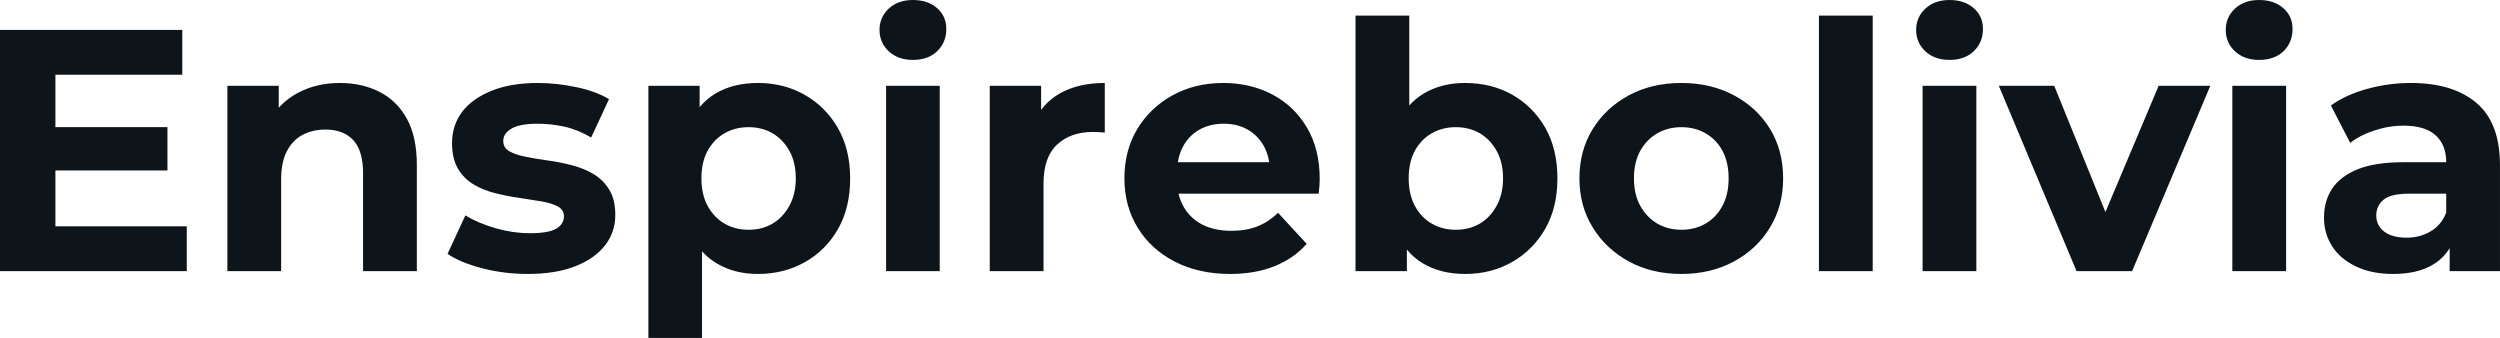 <svg fill="#0d141a" viewBox="0 0 166.911 22.563" height="100%" width="100%" xmlns="http://www.w3.org/2000/svg"><path preserveAspectRatio="none" d="M12.47 18.10L0 18.10L0 2.00L12.17 2.00L12.17 4.99L3.70 4.99L3.70 15.11L12.47 15.11L12.47 18.10ZM11.18 11.38L3.43 11.38L3.43 8.49L11.18 8.49L11.18 11.38ZM18.77 18.10L15.18 18.10L15.18 5.73L18.61 5.73L18.61 9.15L17.96 8.12Q18.63 6.88 19.87 6.21Q21.11 5.54 22.70 5.54L22.70 5.54Q24.17 5.54 25.33 6.13Q26.50 6.72 27.16 7.92Q27.83 9.13 27.83 11.02L27.83 11.02L27.83 18.10L24.24 18.10L24.24 11.57Q24.24 10.07 23.59 9.36Q22.93 8.65 21.73 8.65L21.73 8.65Q20.88 8.65 20.21 9.00Q19.53 9.36 19.15 10.10Q18.77 10.83 18.77 11.98L18.77 11.98L18.77 18.10ZM35.24 18.29L35.24 18.29Q33.65 18.29 32.19 17.91Q30.73 17.53 29.88 16.95L29.88 16.95L31.07 14.38Q31.92 14.90 33.09 15.24Q34.25 15.57 35.37 15.57L35.37 15.57Q36.62 15.57 37.13 15.27Q37.65 14.97 37.65 14.44L37.65 14.44Q37.65 14.01 37.25 13.79Q36.85 13.57 36.18 13.45Q35.51 13.34 34.72 13.22Q33.92 13.11 33.12 12.91Q32.31 12.72 31.65 12.33Q30.98 11.94 30.58 11.27Q30.18 10.60 30.18 9.54L30.18 9.54Q30.18 8.37 30.85 7.47Q31.53 6.58 32.82 6.06Q34.11 5.54 35.90 5.54L35.90 5.54Q37.17 5.54 38.48 5.82Q39.79 6.09 40.66 6.62L40.66 6.62L39.47 9.18Q38.57 8.65 37.66 8.45Q36.75 8.26 35.90 8.26L35.90 8.26Q34.71 8.26 34.16 8.58Q33.60 8.90 33.60 9.41L33.60 9.41Q33.60 9.87 34.01 10.10Q34.41 10.33 35.07 10.46Q35.74 10.60 36.54 10.71Q37.33 10.81 38.13 11.02Q38.94 11.22 39.59 11.60Q40.25 11.98 40.66 12.64Q41.08 13.29 41.08 14.35L41.08 14.35Q41.08 15.50 40.39 16.39Q39.70 17.27 38.40 17.78Q37.10 18.29 35.24 18.29ZM50.60 18.29L50.60 18.29Q49.04 18.29 47.86 17.59Q46.69 16.90 46.03 15.49Q45.38 14.08 45.38 11.91L45.38 11.91Q45.38 9.73 46.00 8.33Q46.62 6.92 47.79 6.23Q48.97 5.54 50.60 5.54L50.60 5.54Q52.35 5.54 53.74 6.34Q55.13 7.13 55.95 8.56Q56.76 9.98 56.76 11.91L56.76 11.91Q56.76 13.87 55.95 15.29Q55.13 16.72 53.74 17.50Q52.35 18.29 50.60 18.29ZM46.87 22.56L43.29 22.56L43.29 5.73L46.71 5.73L46.71 8.26L46.64 11.94L46.87 15.59L46.87 22.56ZM49.98 15.34L49.98 15.34Q50.88 15.34 51.58 14.93Q52.28 14.51 52.70 13.74Q53.13 12.97 53.13 11.91L53.13 11.91Q53.13 10.83 52.70 10.07Q52.28 9.31 51.58 8.90Q50.88 8.49 49.98 8.49L49.98 8.49Q49.08 8.49 48.37 8.90Q47.66 9.31 47.24 10.07Q46.83 10.83 46.83 11.91L46.83 11.91Q46.83 12.97 47.24 13.74Q47.66 14.51 48.37 14.93Q49.08 15.34 49.98 15.34ZM62.74 18.10L59.16 18.10L59.16 5.73L62.74 5.73L62.74 18.10ZM60.95 4.00L60.95 4.00Q59.96 4.00 59.34 3.43Q58.72 2.85 58.72 2.00L58.72 2.00Q58.72 1.15 59.34 0.57Q59.96 0 60.95 0L60.95 0Q61.94 0 62.56 0.54Q63.18 1.08 63.18 1.93L63.18 1.93Q63.18 2.83 62.57 3.42Q61.96 4.00 60.95 4.00ZM69.67 18.10L66.08 18.10L66.08 5.73L69.51 5.73L69.51 9.22L69.02 8.21Q69.57 6.90 70.79 6.22Q72.01 5.54 73.76 5.54L73.76 5.54L73.76 8.85Q73.53 8.83 73.35 8.82Q73.16 8.81 72.96 8.81L72.96 8.81Q71.48 8.81 70.58 9.65Q69.67 10.49 69.67 12.26L69.67 12.26L69.67 18.10ZM82.13 18.29L82.13 18.29Q80.02 18.29 78.42 17.46Q76.82 16.63 75.95 15.19Q75.07 13.75 75.07 11.91L75.07 11.91Q75.07 10.05 75.93 8.61Q76.80 7.18 78.29 6.36Q79.79 5.54 81.67 5.54L81.67 5.54Q83.49 5.54 84.95 6.31Q86.41 7.08 87.26 8.52Q88.11 9.96 88.11 11.96L88.11 11.96Q88.11 12.17 88.09 12.43Q88.07 12.70 88.04 12.93L88.04 12.93L77.99 12.93L77.99 10.83L86.16 10.83L84.78 11.45Q84.78 10.49 84.39 9.77Q84.00 9.06 83.31 8.66Q82.62 8.26 81.70 8.26L81.70 8.26Q80.78 8.26 80.07 8.66Q79.37 9.06 78.98 9.79Q78.59 10.51 78.59 11.50L78.59 11.50L78.59 12.05Q78.59 13.06 79.04 13.83Q79.49 14.60 80.30 15.01Q81.12 15.41 82.22 15.41L82.22 15.41Q83.21 15.41 83.96 15.11Q84.71 14.81 85.33 14.21L85.33 14.21L87.24 16.28Q86.39 17.25 85.10 17.77Q83.81 18.29 82.13 18.29ZM97.82 18.29L97.82 18.29Q96.19 18.29 95.01 17.59Q93.84 16.90 93.22 15.49Q92.60 14.08 92.60 11.91L92.60 11.91Q92.60 9.73 93.25 8.33Q93.91 6.92 95.08 6.23Q96.25 5.54 97.82 5.54L97.82 5.54Q99.57 5.54 100.96 6.32Q102.35 7.11 103.17 8.53Q103.98 9.96 103.98 11.91L103.98 11.91Q103.98 13.85 103.17 15.27Q102.35 16.70 100.96 17.49Q99.57 18.29 97.82 18.29ZM93.93 18.10L90.50 18.10L90.50 1.04L94.09 1.04L94.09 8.23L93.86 11.89L93.93 15.57L93.93 18.10ZM97.20 15.34L97.20 15.34Q98.09 15.34 98.80 14.93Q99.50 14.51 99.92 13.74Q100.35 12.97 100.35 11.91L100.35 11.91Q100.35 10.83 99.92 10.07Q99.50 9.31 98.80 8.90Q98.09 8.49 97.20 8.49L97.20 8.49Q96.30 8.49 95.59 8.90Q94.87 9.31 94.46 10.07Q94.05 10.83 94.05 11.91L94.05 11.91Q94.05 12.97 94.46 13.74Q94.87 14.51 95.59 14.93Q96.30 15.34 97.20 15.34ZM112.26 18.29L112.26 18.29Q110.28 18.29 108.76 17.46Q107.23 16.63 106.34 15.19Q105.45 13.75 105.45 11.91L105.45 11.91Q105.45 10.05 106.34 8.61Q107.23 7.18 108.76 6.36Q110.28 5.54 112.26 5.54L112.26 5.54Q114.22 5.54 115.76 6.36Q117.30 7.18 118.17 8.60Q119.05 10.03 119.05 11.91L119.05 11.91Q119.05 13.75 118.17 15.19Q117.30 16.63 115.76 17.46Q114.22 18.29 112.26 18.29ZM112.26 15.34L112.26 15.34Q113.16 15.34 113.87 14.93Q114.59 14.51 115 13.74Q115.41 12.97 115.41 11.91L115.41 11.91Q115.41 10.83 115 10.07Q114.59 9.31 113.87 8.90Q113.16 8.49 112.26 8.49L112.26 8.49Q111.37 8.49 110.65 8.90Q109.94 9.31 109.51 10.07Q109.09 10.83 109.09 11.91L109.09 11.91Q109.09 12.97 109.51 13.74Q109.94 14.51 110.65 14.93Q111.37 15.34 112.26 15.34ZM125.03 18.10L121.44 18.10L121.44 1.04L125.03 1.04L125.03 18.10ZM131.95 18.10L128.36 18.10L128.36 5.73L131.95 5.73L131.95 18.10ZM130.16 4.00L130.16 4.00Q129.17 4.00 128.55 3.43Q127.93 2.85 127.93 2.00L127.93 2.00Q127.93 1.15 128.55 0.57Q129.17 0 130.16 0L130.16 0Q131.15 0 131.77 0.54Q132.39 1.08 132.39 1.93L132.39 1.93Q132.39 2.83 131.78 3.42Q131.17 4.00 130.16 4.00ZM142.35 18.10L138.64 18.10L133.45 5.73L137.15 5.73L141.47 16.38L139.63 16.38L144.12 5.73L147.57 5.73L142.35 18.10ZM152.63 18.10L149.04 18.10L149.04 5.73L152.63 5.73L152.63 18.10ZM150.83 4.00L150.83 4.00Q149.84 4.00 149.22 3.43Q148.60 2.85 148.60 2.00L148.60 2.00Q148.60 1.15 149.22 0.57Q149.84 0 150.83 0L150.83 0Q151.82 0 152.44 0.54Q153.06 1.08 153.06 1.93L153.06 1.93Q153.06 2.83 152.46 3.42Q151.85 4.00 150.83 4.00ZM166.91 18.10L163.55 18.10L163.55 15.69L163.32 15.16L163.32 10.83Q163.32 9.68 162.62 9.04Q161.92 8.39 160.47 8.39L160.47 8.39Q159.48 8.39 158.53 8.71Q157.57 9.02 156.91 9.54L156.91 9.54L155.62 7.04Q156.63 6.32 158.06 5.93Q159.48 5.54 160.95 5.54L160.95 5.54Q163.78 5.54 165.35 6.88Q166.91 8.21 166.91 11.04L166.91 11.04L166.91 18.10ZM159.78 18.29L159.78 18.29Q158.33 18.29 157.30 17.79Q156.26 17.30 155.71 16.45Q155.16 15.59 155.16 14.54L155.16 14.54Q155.16 13.43 155.70 12.60Q156.24 11.78 157.41 11.30Q158.58 10.83 160.47 10.83L160.47 10.83L163.76 10.83L163.76 12.93L160.86 12.93Q159.60 12.93 159.13 13.34Q158.65 13.75 158.65 14.38L158.65 14.38Q158.65 15.06 159.19 15.47Q159.73 15.87 160.68 15.87L160.68 15.87Q161.57 15.87 162.29 15.44Q163.00 15.02 163.32 14.19L163.32 14.19L163.88 15.85Q163.48 17.04 162.45 17.66Q161.41 18.29 159.78 18.29Z"></path></svg>